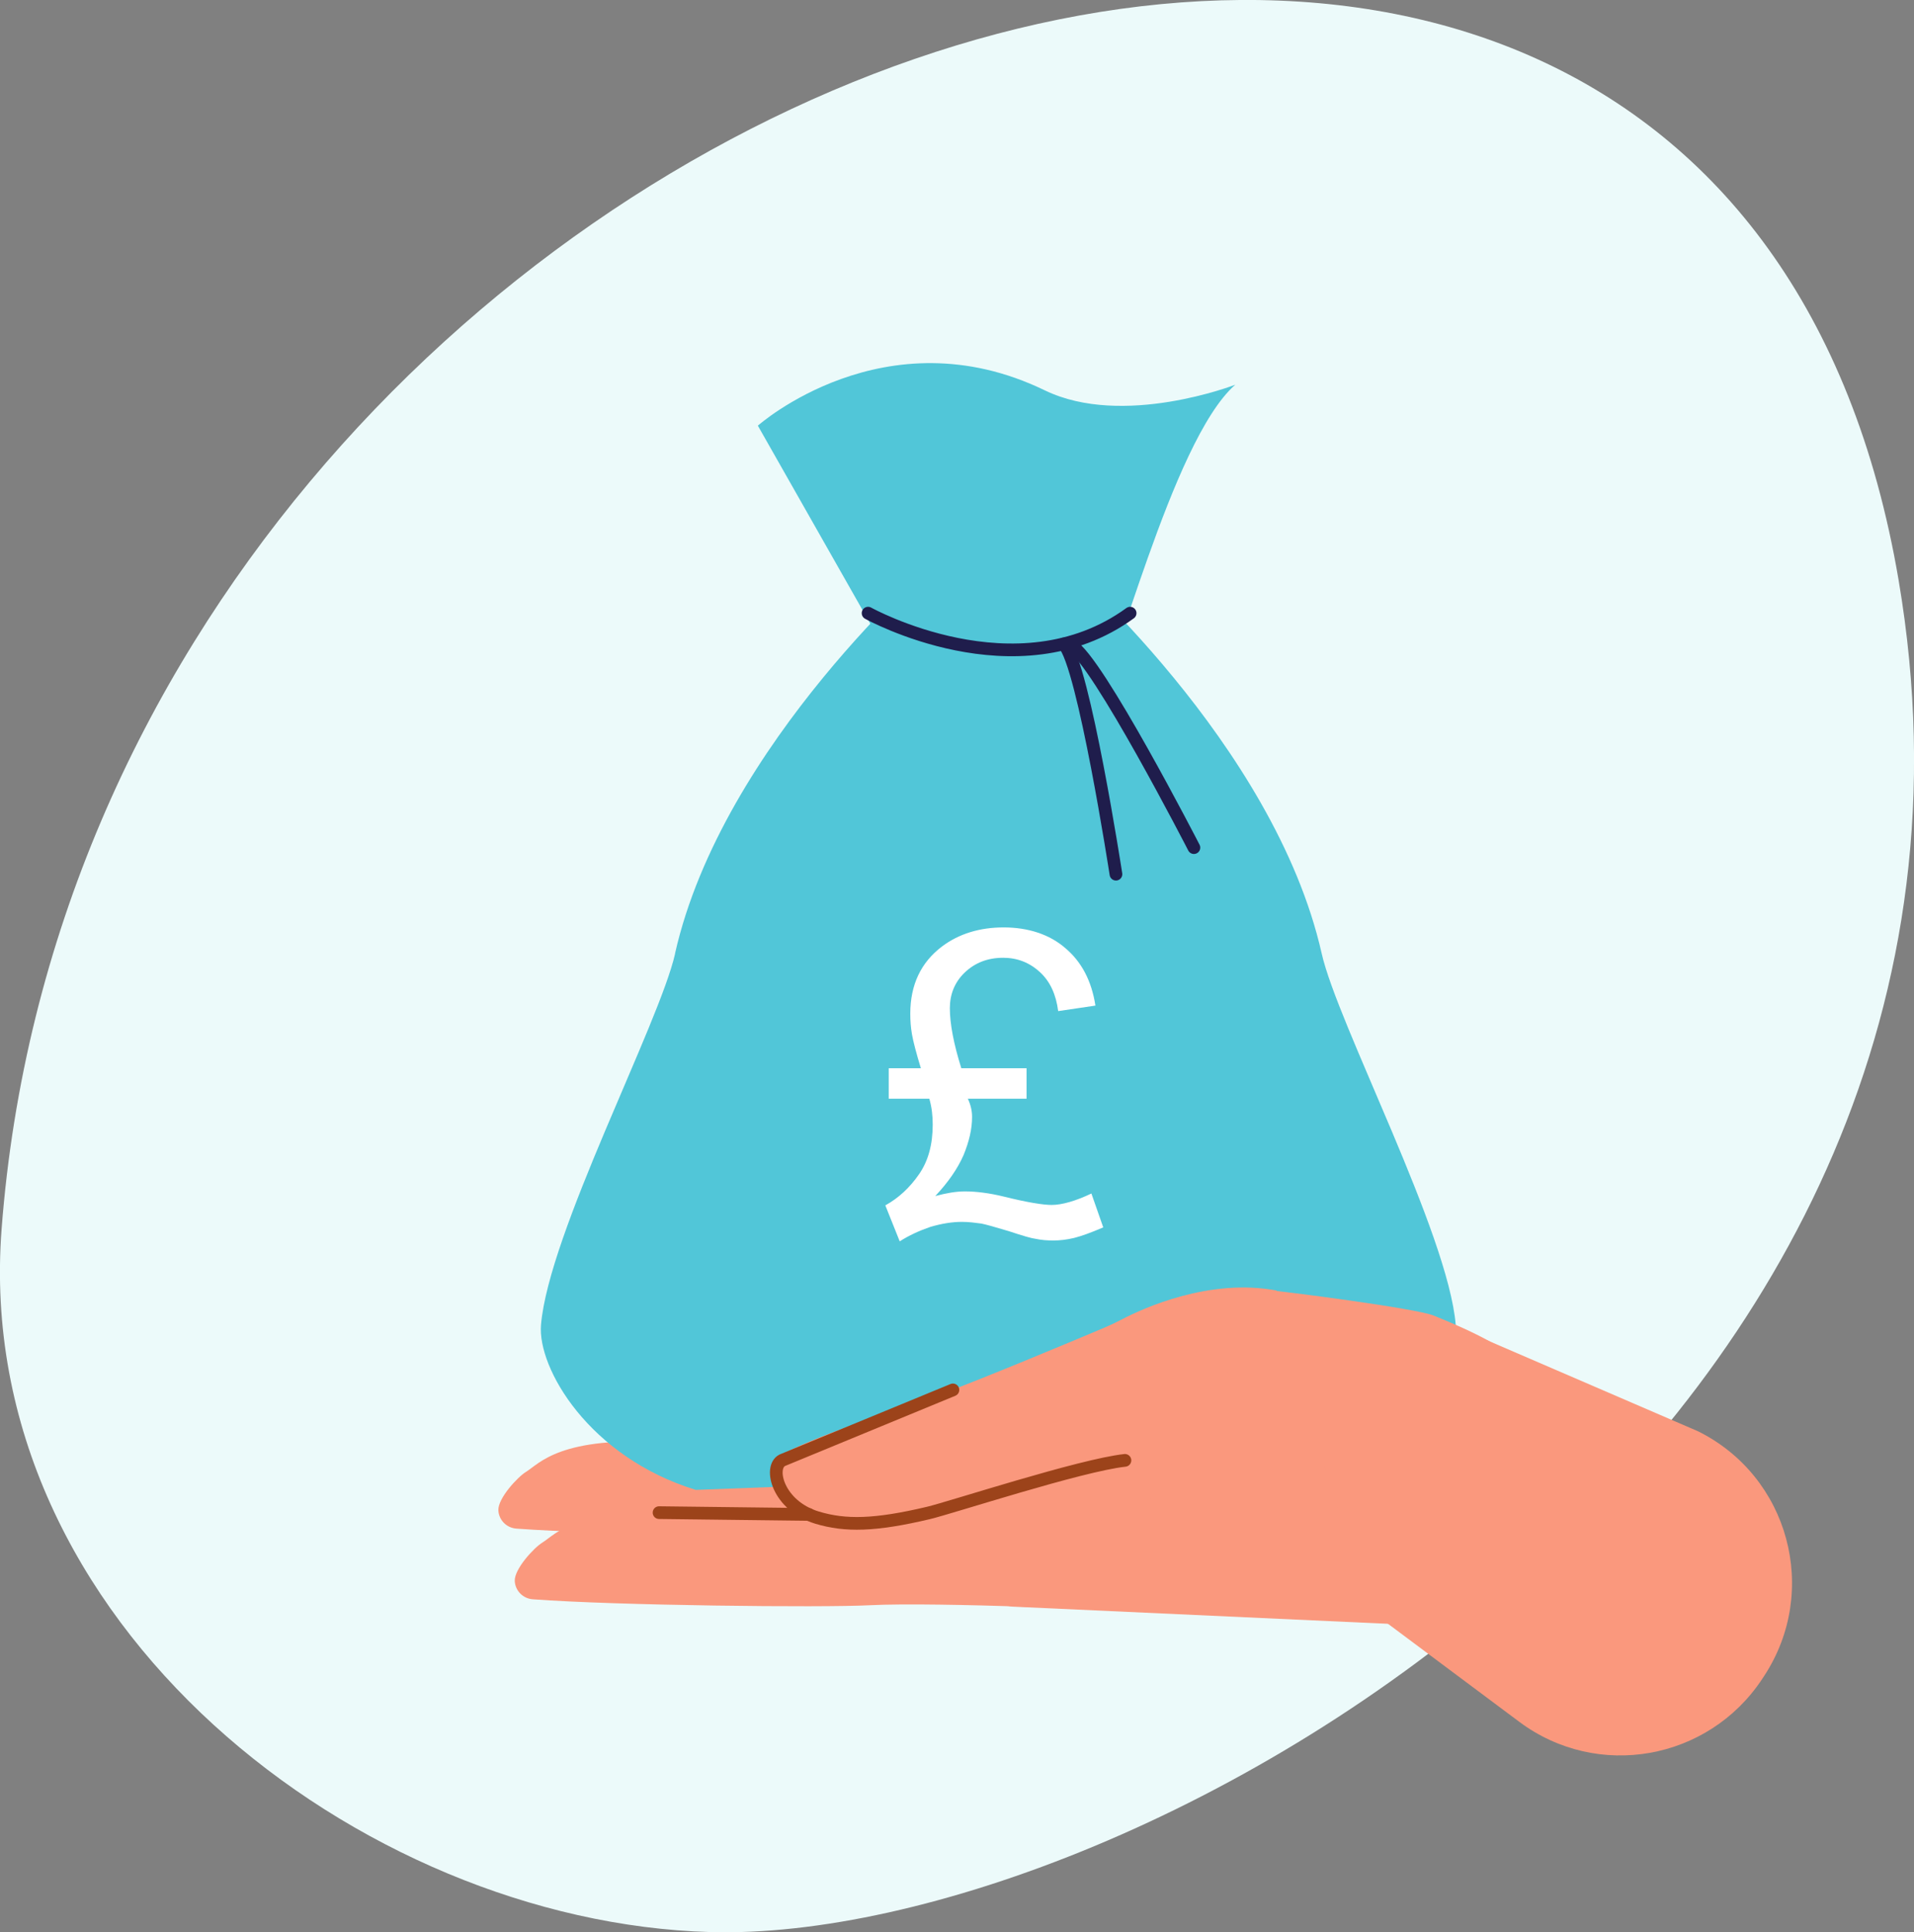 <svg xmlns="http://www.w3.org/2000/svg" id="Layer_2" data-name="Layer 2" viewBox="0 0 180.93 182.62"><rect x="0" y="0" width="180.93" height="182.62" fill="#808080" stroke="none"/><defs><style> .cls-1 { stroke: #9c431a; } .cls-1, .cls-2 { fill: none; stroke-linecap: round; stroke-linejoin: round; stroke-width: 1.2px; } .cls-3 { fill: #ecfafa; } .cls-3, .cls-4, .cls-5, .cls-6 { stroke-width: 0px; } .cls-4 { fill: #fa987d; } .cls-2 { stroke: #1f1d4c; } .cls-5 { fill: #fff; } .cls-6 { fill: #51c6d8; } </style></defs><g id="Layer_1-2" data-name="Layer 1"><path class="cls-3" d="M.15,116.17c-2.84,37.26,33.94,65.49,66.96,66.43,40.04,1.15,126.03-47.09,112.37-127.74C162.09-47.83,8.58,5.68.15,116.17Z"></path><path class="cls-4" d="M103.74,129.73c-4.18,1.64-21.83,5.44-21.83,5.44-1.41-.13-18.88,1.16-18.88,1.16-10.08-.65-12.03,1.99-13.31,2.78-.79.48-2.67,2.51-2.61,3.64.05.92.78,1.65,1.7,1.72,7.85.59,27.31.8,31.89.56,6.46-.33,24.82.54,24.82.54l-1.79-15.85Z"></path><path class="cls-6" d="M63.81,90.12c4.49-19.89,24.6-37.2,24.6-37.2l8.8-.17,1.68,87.28-25.47.49-7.65.29c-10.11-3.11-14.97-11.51-14.63-15.59.73-8.68,11.17-28.44,12.68-35.1Z"></path><path class="cls-6" d="M124.94,90.12c-4.49-19.89-24.6-37.2-24.6-37.2l-8.8-.17-1.68,87.28,25.47.49,7.65.29c10.12-3.11,14.97-11.51,14.63-15.59-.72-8.68-11.17-28.44-12.67-35.1Z"></path><path class="cls-6" d="M103.71,65.28c1.49-.35,6.97-23.6,13.06-28.92,0,0-10.61,4.12-18.01.53-15.12-7.33-27.12,3.34-27.12,3.34l12.73,22.42,19.34,2.63Z"></path><path class="cls-5" d="M90.89,100.96h6.15v2.88h-5.55c.28.6.4,1.16.4,1.72,0,1.16-.28,2.32-.8,3.6-.56,1.28-1.44,2.56-2.68,3.88,1.04-.28,1.96-.44,2.8-.44,1.08,0,2.32.16,3.64.48,2.24.56,3.76.8,4.56.8.96,0,2.24-.36,3.76-1.08l1.12,3.2c-1.2.52-2.12.84-2.76,1-.68.16-1.32.24-1.96.24-.56,0-1.12-.04-1.68-.16-.36-.04-1.2-.28-2.52-.72-1.32-.4-2.2-.64-2.6-.72-.6-.08-1.2-.16-1.84-.16-.92,0-1.92.16-3,.48-1.04.36-2,.8-2.88,1.36l-1.36-3.4c1.24-.68,2.32-1.68,3.2-2.96.88-1.28,1.28-2.84,1.28-4.68,0-.8-.08-1.6-.32-2.44h-3.84v-2.88h3.04c-.44-1.44-.72-2.52-.84-3.2-.12-.68-.16-1.32-.16-1.96,0-2.72,1-4.84,3-6.35,1.6-1.2,3.56-1.8,5.83-1.8s4.32.64,5.83,1.96c1.52,1.28,2.48,3.08,2.84,5.43l-3.52.52c-.2-1.56-.76-2.8-1.72-3.68-1-.92-2.16-1.36-3.48-1.36-1.48,0-2.68.48-3.64,1.4-.96.92-1.4,2.08-1.4,3.36,0,1.48.36,3.36,1.08,5.67Z"></path><path class="cls-4" d="M73.89,148.21s5.06-5.44,9.51-4.89c0,0,11.45-2.24,10.8-8.77-.21-2.1,21.07.57,19.43-6.75l5.52-5.95c2.46.21,14.7,1.81,16.36,2.48,11.3,4.55,8.01,5.99,8.01,5.99l-10.52,23.23-37.38-1.71s-22.91-4.41-21.72-3.63Z"></path><path class="cls-4" d="M105.28,136.41c-4.17,1.64-21.83,5.44-21.83,5.44-1.41-.13-18.87,1.16-18.87,1.16-10.08-.65-12.03,1.99-13.31,2.78-.79.48-2.67,2.51-2.61,3.64.05.92.78,1.65,1.7,1.72,7.85.59,27.31.8,31.89.56,6.46-.33,24.82.54,24.82.54l-1.79-15.85Z"></path><path class="cls-4" d="M140.53,126.65l19.96,8.61c8.62,4.26,11.55,15.09,6.28,23.13-.07.11-.14.21-.21.32-5.09,7.67-15.55,9.53-22.93,4.03l-14.4-10.75s-4.13-14.54-4.83-15.43c-5.57-7.22,7.94,3.44,7.94,3.44l8.19-13.35Z"></path><path class="cls-4" d="M106.15,145.87c-.67-1.2-4.84-5.63-10.4-5.03-4.21.46-5.52.93-7.71,1.45-5.06,1.2-7.87,1.25-10.54.43-3.69-1.12-4.59-4.76-3.28-5.42,3.7-1.9,10.73-4.08,14.43-5.43,4-1.46,12.79-5.14,15.72-6.38.57-.24,1.12-.5,1.67-.79,2.03-1.06,8.29-3.93,14.65-2.73l-14.54,23.9Z"></path><path class="cls-1" d="M106.34,138.02c-4.21.46-16.39,4.45-18.57,4.97-5.06,1.2-7.86,1.25-10.54.44-3.69-1.12-4.59-4.76-3.28-5.42l16.13-6.65"></path><path class="cls-1" d="M62.3,142.96l14.16.17"></path><path class="cls-2" d="M82.06,57.95s14.04,7.81,24.77,0"></path><path class="cls-2" d="M105.49,82.62s-3.06-19.83-4.94-21.76"></path><path class="cls-2" d="M112.86,80.11s-9.17-17.84-11.57-19.08"></path></g></svg>